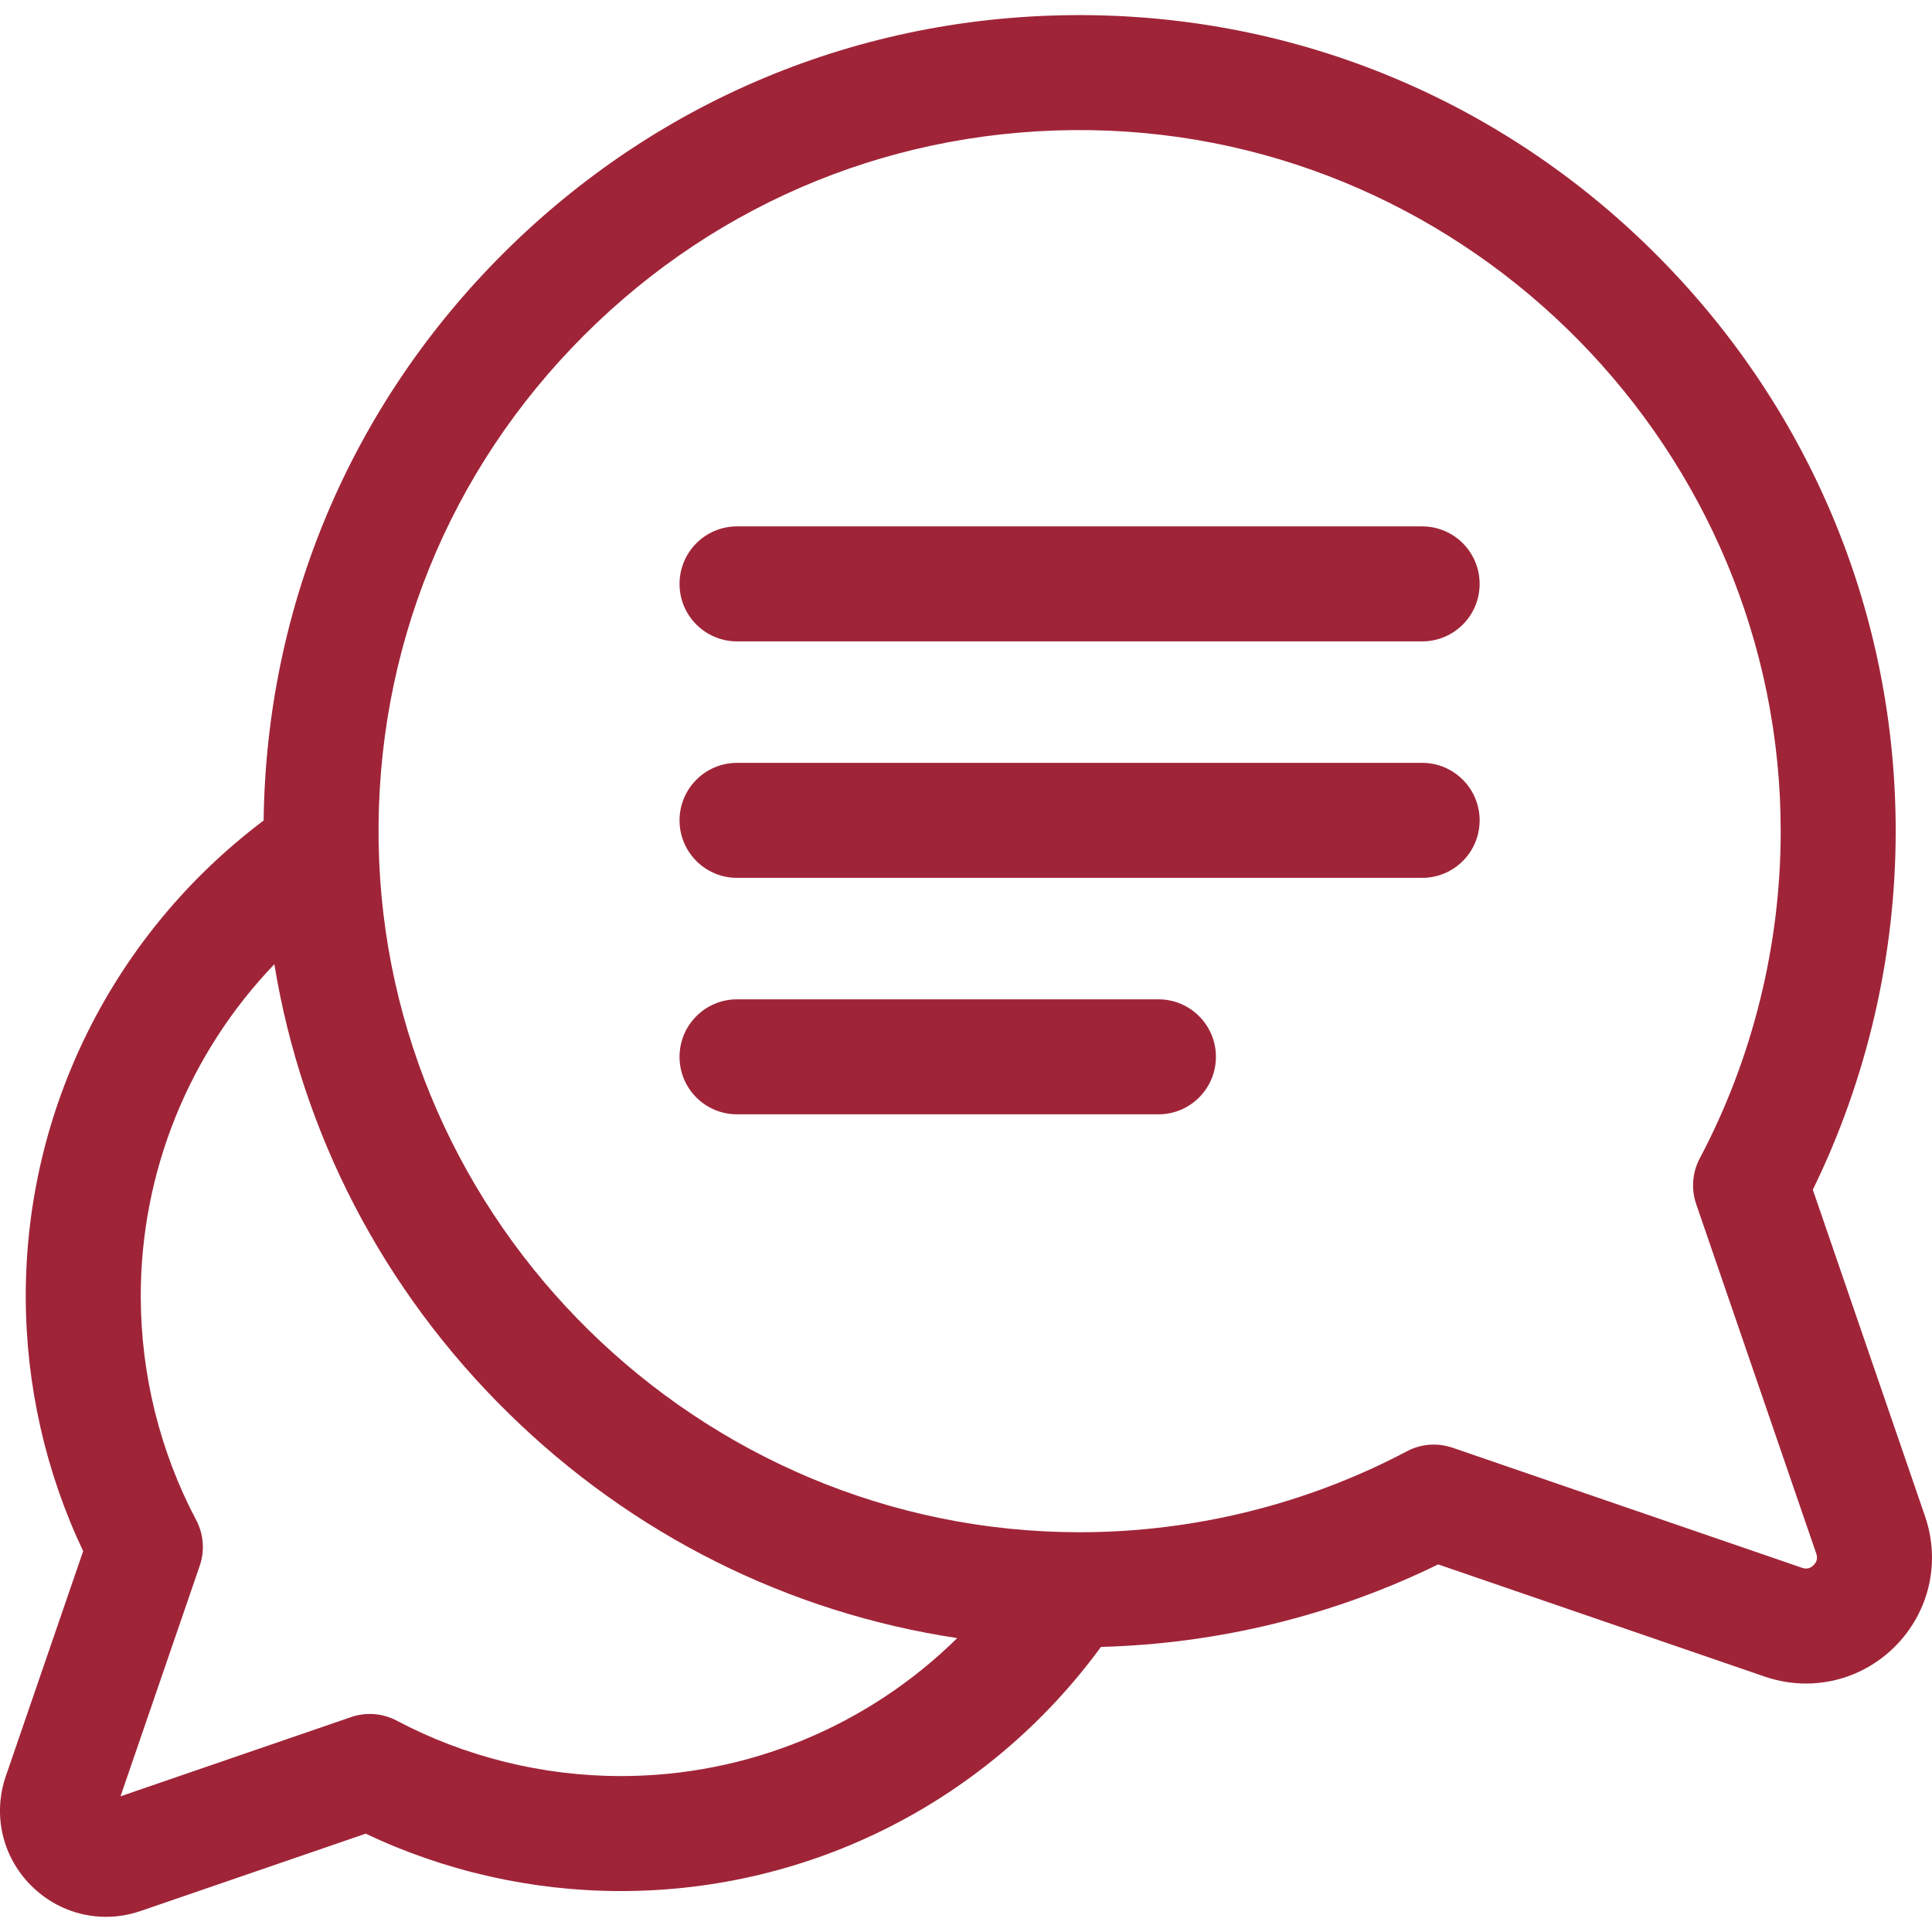 <svg width="48" height="48" viewBox="0 0 48 48" fill="none" xmlns="http://www.w3.org/2000/svg">
<g clip-path="url(#clip0_249_21023)">
<path d="M47.827 37.672L45.039 29.558C46.383 26.811 47.093 23.756 47.098 20.682C47.106 15.337 45.038 10.284 41.275 6.452C37.511 2.62 32.495 0.462 27.151 0.378C21.61 0.29 16.402 2.398 12.486 6.313C8.711 10.089 6.616 15.066 6.55 20.385C2.829 23.187 0.632 27.555 0.64 32.221C0.643 34.405 1.134 36.575 2.066 38.538L0.145 44.126C-0.185 45.087 0.056 46.13 0.775 46.848C1.28 47.354 1.947 47.623 2.632 47.623C2.921 47.623 3.212 47.575 3.497 47.477L9.085 45.557C11.048 46.489 13.218 46.98 15.402 46.983C15.409 46.983 15.417 46.983 15.425 46.983C20.16 46.983 24.562 44.73 27.353 40.917C30.258 40.841 33.133 40.138 35.731 38.867L43.845 41.655C44.183 41.771 44.529 41.827 44.872 41.827C45.687 41.827 46.479 41.508 47.08 40.907C47.933 40.053 48.219 38.813 47.827 37.672ZM15.425 44.126C15.419 44.126 15.412 44.126 15.406 44.126C13.473 44.123 11.554 43.647 9.856 42.749C9.507 42.564 9.097 42.532 8.724 42.66L2.994 44.629L4.963 38.899C5.091 38.526 5.059 38.116 4.875 37.767C3.976 36.069 3.5 34.15 3.497 32.217C3.492 29.108 4.701 26.162 6.816 23.956C7.507 28.166 9.514 32.047 12.624 35.102C15.712 38.135 19.594 40.066 23.782 40.698C21.57 42.877 18.59 44.126 15.425 44.126ZM45.059 38.886C44.978 38.968 44.881 38.99 44.773 38.952L36.087 35.968C35.936 35.916 35.779 35.89 35.623 35.89C35.392 35.89 35.163 35.946 34.955 36.056C32.475 37.368 29.673 38.064 26.851 38.068C26.841 38.068 26.833 38.068 26.823 38.068C17.368 38.068 9.557 30.387 9.407 20.933C9.332 16.172 11.143 11.697 14.507 8.334C17.87 4.97 22.346 3.159 27.106 3.234C36.569 3.384 44.256 11.209 44.241 20.678C44.237 23.5 43.541 26.302 42.229 28.782C42.044 29.131 42.013 29.541 42.141 29.914L45.125 38.6C45.163 38.709 45.14 38.805 45.059 38.886Z" fill="#A02438"/>
<path d="M35.333 13.078H18.311C17.522 13.078 16.883 13.718 16.883 14.507C16.883 15.296 17.523 15.935 18.311 15.935H35.333C36.122 15.935 36.761 15.296 36.761 14.507C36.761 13.718 36.122 13.078 35.333 13.078Z" fill="#A02438"/>
<path d="M35.333 18.953H18.311C17.522 18.953 16.883 19.593 16.883 20.382C16.883 21.171 17.523 21.81 18.311 21.81H35.333C36.122 21.81 36.761 21.171 36.761 20.382C36.761 19.593 36.122 18.953 35.333 18.953Z" fill="#A02438"/>
<path d="M28.781 24.828H18.311C17.522 24.828 16.883 25.468 16.883 26.257C16.883 27.046 17.523 27.685 18.311 27.685H28.781C29.57 27.685 30.209 27.046 30.209 26.257C30.209 25.468 29.57 24.828 28.781 24.828Z" fill="#A02438"/>
</g>
<defs>
<clipPath id="clip0_249_21023">
<rect width="48" height="48" fill="white"/>
</clipPath>
</defs>
</svg>
